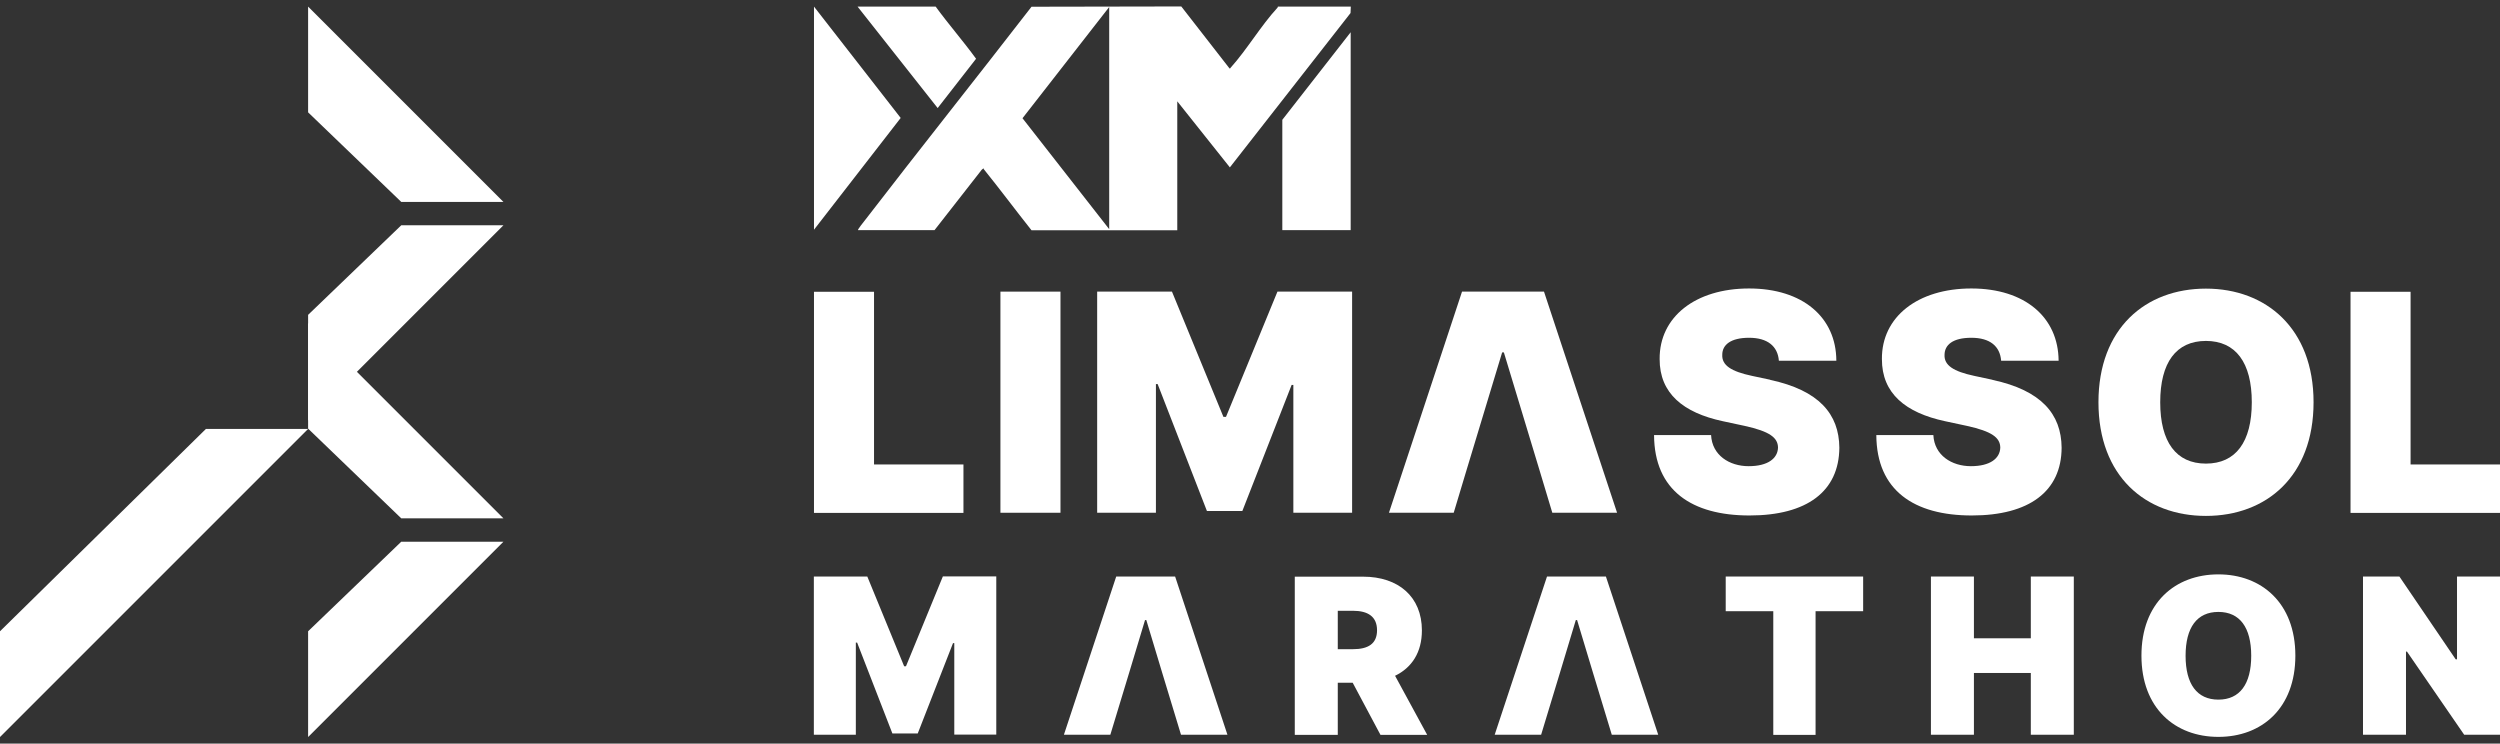 <svg xmlns="http://www.w3.org/2000/svg" id="Layer_1" viewBox="0 0 1744.5 518.9"><rect x="0" y="0" width="1744.5" height="518.9" fill="#333333" stroke="none"/><defs><style> .st0 { fill: #fff; } </style></defs><g><polygon class="st0" points="351.3 140.9 280 140.9 215 78.4 215 4.6 351.3 140.9"></polygon><polygon class="st0" points="351.3 157.2 280 157.2 215 219.7 215 293.5 351.3 157.2"></polygon><polygon class="st0" points="351.3 361.7 280 361.7 215 299.1 215 225.4 351.3 361.7"></polygon><polygon class="st0" points="351.3 378 280 378 215 440.5 215 514.3 351.3 378"></polygon><polygon class="st0" points="215 299.3 143.7 299.3 0 440.5 0 514.3 215 299.3"></polygon></g><g><path class="st0" d="M598.7,160.6c-.4-.3,4.1-6,4.7-6.7,38.5-50,77.8-99.3,116.4-149.2l104.5-.2,33.7,43.3c.5.1.5-.3.7-.5,11.5-12.8,21.1-29.3,32.7-41.9.2-.2.3-.5.3-.8h50.9l-.2,4.5-84.2,107.7-36.7-46.1v90h-101.7c-11.2-14.1-21.9-28.5-33.2-42.5-.2-.2-.3-.5-.3-.8l-1.3,1.1-32.9,42.1h-53.7ZM774,160V4.9l-60.5,77.6,60.5,77.4Z"></path><polygon class="st0" points="942.5 160.6 894.8 160.6 894.8 83.6 942.5 22.5 942.5 160.6"></polygon><polygon class="st0" points="568 4.6 628.5 82.3 568 160.3 568 4.6"></polygon><path class="st0" d="M652.9,4.6c9,12.4,19.2,24,28.2,36.4l-26.8,34.4-55.9-70.8h54.5Z"></path></g><g><g><path class="st0" d="M609.9,324.1v-120.5h-41.9v154.3h104.3v-33.8h-62.4,0Z"></path><path class="st0" d="M698.1,203.5v154.3h41.9v-154.3h-41.9Z"></path><path class="st0" d="M891.4,203.5l-35.9,87.4h-1.8l-35.9-87.4h-52.2v154.3h41v-89.8h1.2l34.4,88.6h24.7l34.4-88h1.2v89.2h41v-154.3h-52.1,0Z"></path><path class="st0" d="M1077.5,203.5h-57.3l-51,154.3h45.2l8.9-29.6,9.5-31.4,15.4-50.9h1.2l15.4,50.9,9.5,31.4,8.9,29.6h45.2l-51-154.3h0Z"></path><path class="st0" d="M1235.3,265l-12.7-2.7c-14.6-3.1-21.2-7.4-20.8-14.8,0-6.8,5.8-11.8,18.7-11.8s20,5.9,20.8,16h40.1c-.1-30.3-23.5-50.4-60.9-50.4s-62.6,19.8-62.4,49.2c-.1,24.1,16.6,37.5,44,43.4l15.4,3.3c17.2,3.8,23.1,8.1,23.2,15.1-.2,7.6-7.1,13-20.5,13s-25.5-7.6-26.2-21.7h-39.8c.2,38.7,26.4,56.1,66.6,56.1s62.5-16.9,62.7-47.3c-.2-23.5-14.2-40-48.2-47.3h0Z"></path><path class="st0" d="M1390.3,265l-12.6-2.7c-14.6-3.1-21.2-7.4-20.8-14.8.1-6.8,5.7-11.8,18.7-11.8s20,5.9,20.8,16h40.1c-.2-30.3-23.5-50.4-60.9-50.4s-62.6,19.8-62.4,49.2c-.1,24.1,16.6,37.5,44,43.4l15.4,3.3c17.2,3.8,23.1,8.1,23.2,15.1-.2,7.6-7.1,13-20.5,13s-25.5-7.6-26.2-21.7h-39.8c.2,38.7,26.4,56.1,66.6,56.1s62.6-16.9,62.7-47.3c-.2-23.5-14.2-40-48.2-47.3h0Z"></path><path class="st0" d="M1539.3,201.4c-42.2,0-75,27.7-75,79.3s32.8,79.3,75,79.3,75.1-27.7,75.1-79.3-33.2-79.3-75.1-79.3ZM1539.3,323.5c-20.8,0-31.9-15.1-31.9-42.8s11.1-42.8,31.9-42.8,32,15.1,32,42.8-11.2,42.8-32,42.8Z"></path><path class="st0" d="M1682.1,324.1v-120.5h-41.9v154.3h104.3v-33.8h-62.4Z"></path></g><g><path class="st0" d="M657.9,402.3l-25.7,62.6h-1.3l-25.7-62.6h-37.3v110.4h29.3v-64.3h.9l24.6,63.4h17.7l24.6-63h.9v63.8h29.3v-110.4h-37.3,0Z"></path><path class="st0" d="M819.9,402.3h-41l-36.5,110.4h32.4l6.4-21.1,6.8-22.4,11-36.5h.9l11,36.5,6.8,22.4,6.4,21.1h32.4l-36.5-110.4h0Z"></path><path class="st0" d="M973.4,471.6c11.8-5.7,18.8-16.4,18.8-31.7,0-23.5-16.4-37.5-41-37.5h-47.7v110.4h30v-36.4h10.4l19.4,36.4h32.6l-22.4-41.2h0ZM944.1,453h-10.6v-26.8h10.6c10.5,0,16.8,4.1,16.8,13.6s-6.3,13.2-16.8,13.2Z"></path><path class="st0" d="M1120.5,402.3h-41l-36.5,110.4h32.4l6.4-21.1,6.8-22.4,11-36.5h.9l11,36.5,6.8,22.4,6.4,21.1h32.4l-36.5-110.4h0Z"></path><path class="st0" d="M1204.2,402.3v24.2h33.2v86.3h29.5v-86.3h33.2v-24.2h-96Z"></path><path class="st0" d="M1417.1,402.3v43.1h-39.7v-43.1h-30v110.4h30v-43.1h39.7v43.1h30v-110.4h-30Z"></path><path class="st0" d="M1548,400.8c-30.2,0-53.7,19.9-53.7,56.7s23.5,56.7,53.7,56.7,53.7-19.9,53.7-56.7-23.7-56.7-53.7-56.7ZM1548,488.2c-14.9,0-22.9-10.8-22.9-30.6s8-30.6,22.9-30.6,22.9,10.8,22.9,30.6-8,30.6-22.9,30.6Z"></path><path class="st0" d="M1714.5,402.3v57.8h-.9l-39.3-57.8h-25.4v110.4h30v-58h.7l39.9,58h25v-110.4h-30Z"></path></g></g></svg>